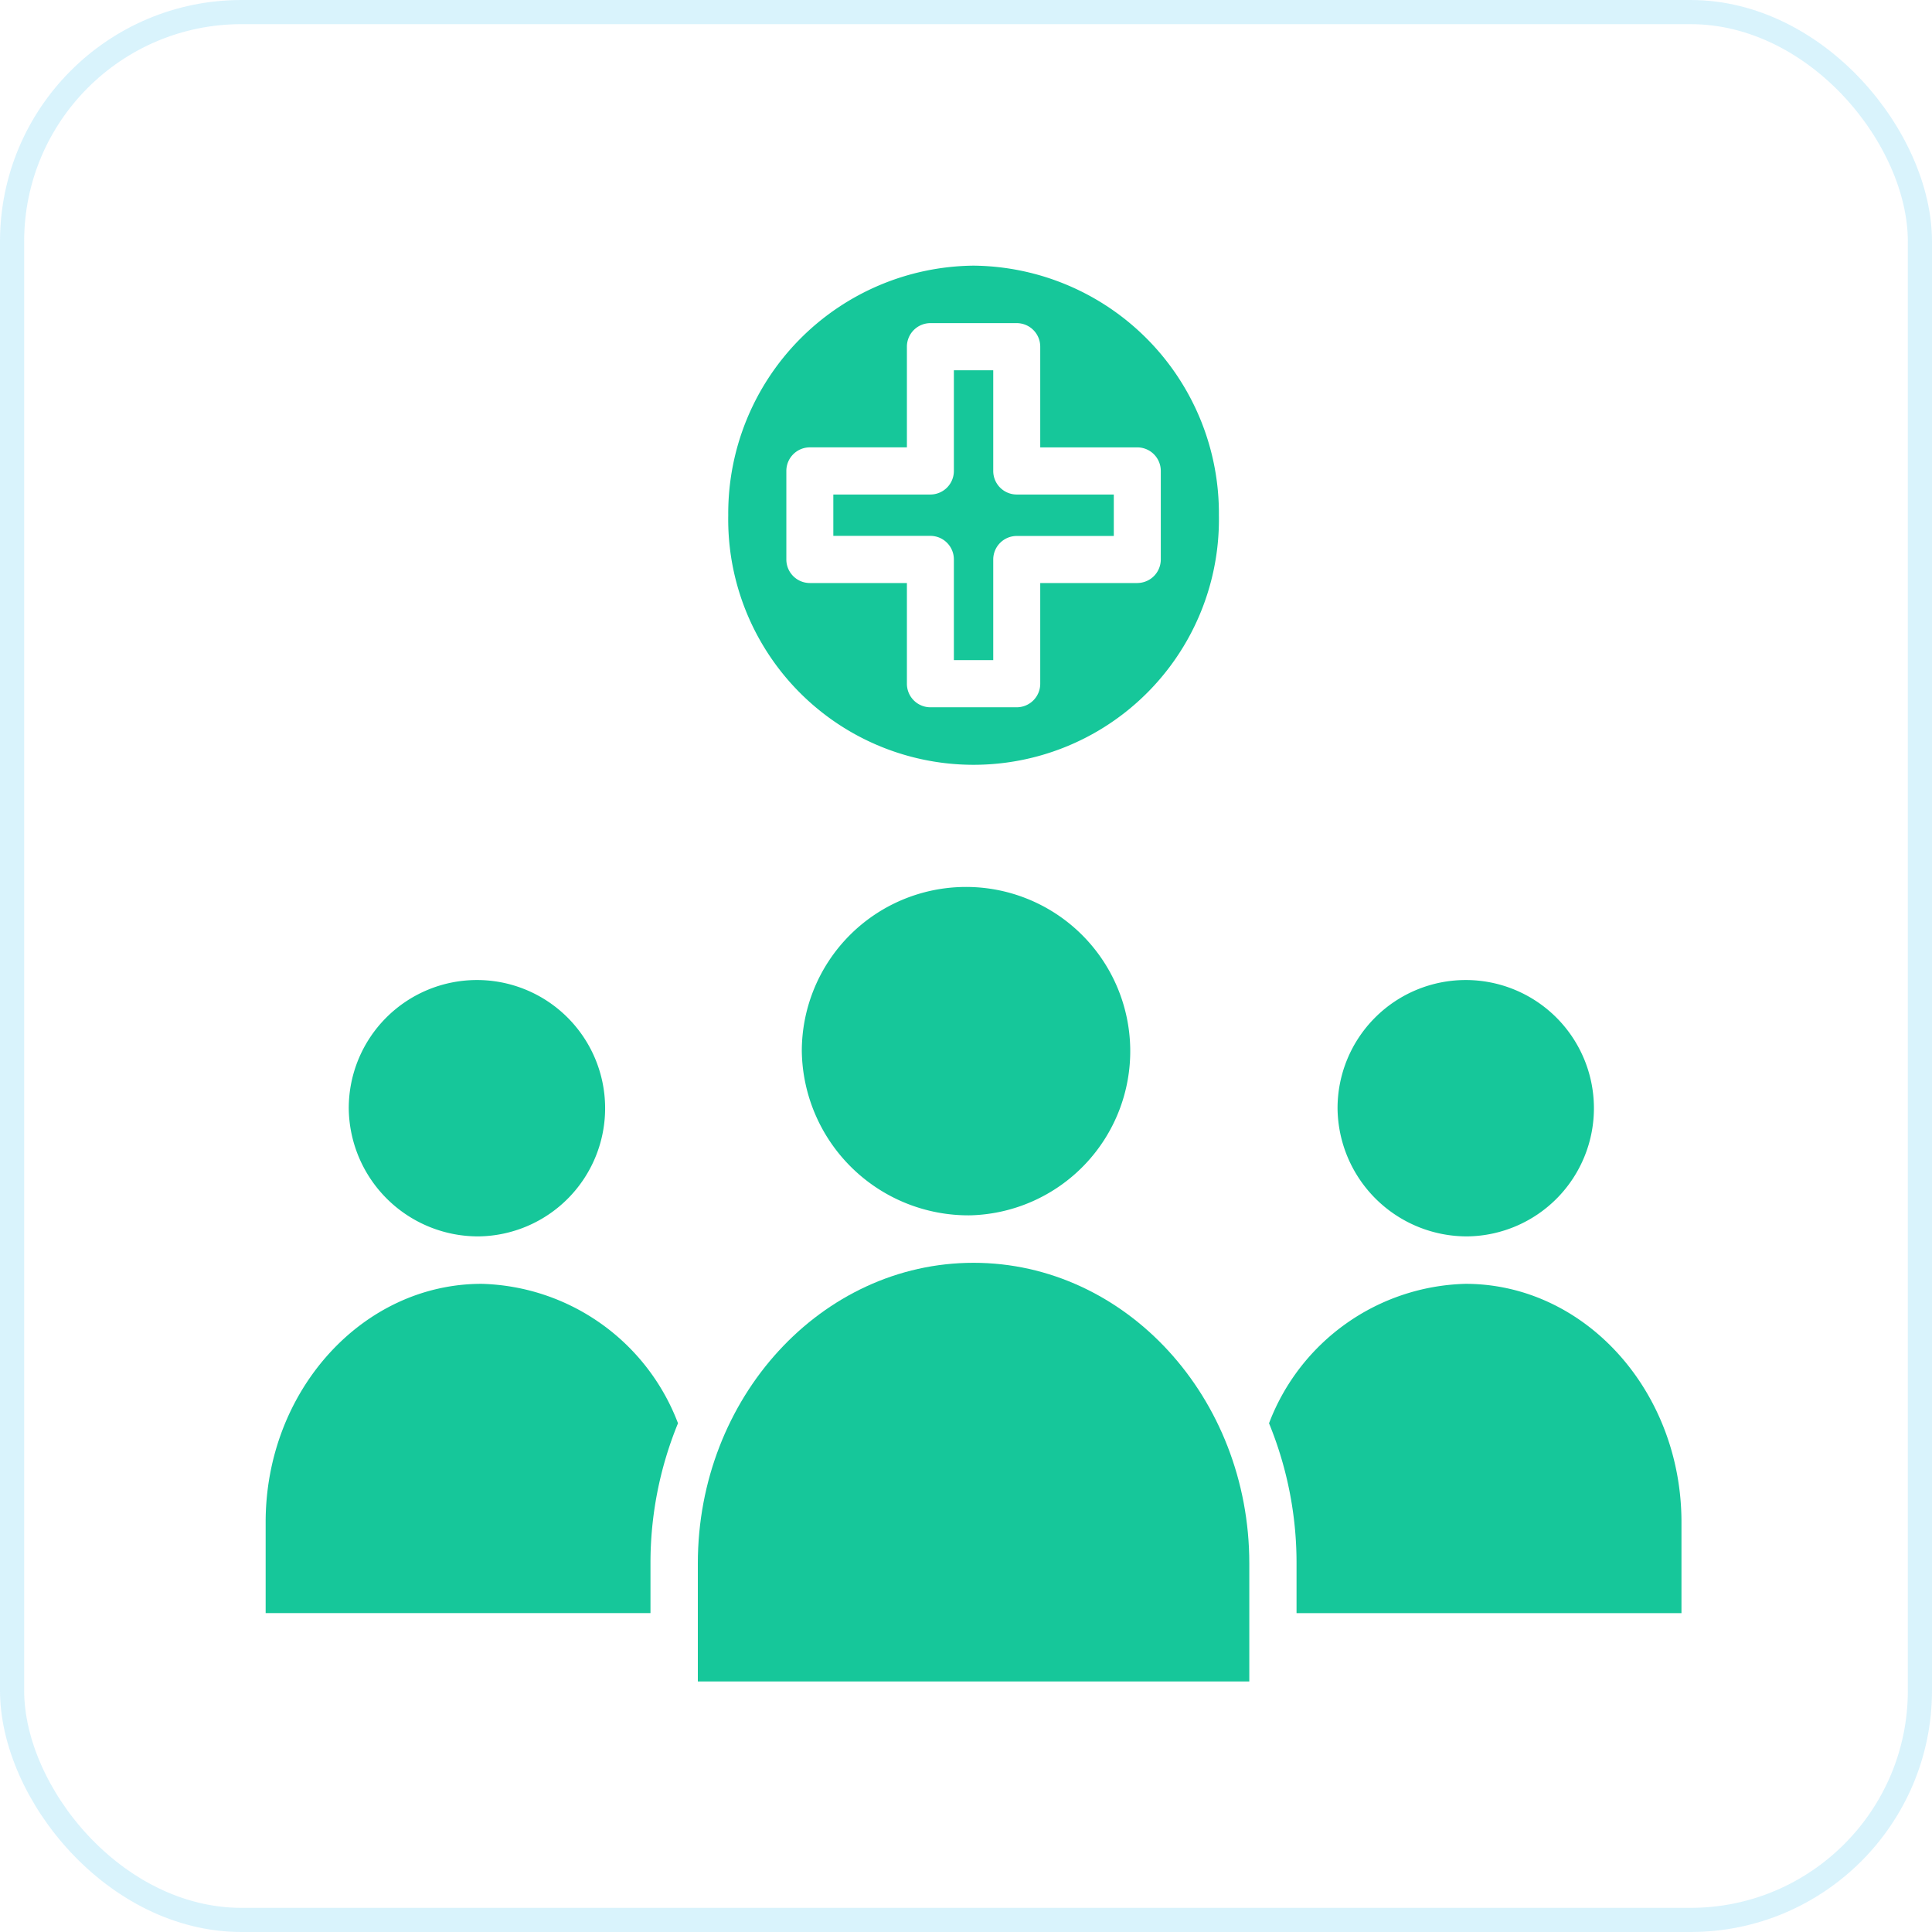 <svg xmlns="http://www.w3.org/2000/svg" width="80" height="80" viewBox="0 0 80 80">
  <g id="Group_24703" data-name="Group 24703" transform="translate(-643 -4507)">
    <g id="Rectangle_4833" data-name="Rectangle 4833" transform="translate(643 4507)" fill="none" stroke="#00adee" stroke-width="1" opacity="0.15">
      <rect width="80" height="80" rx="10" stroke="none"/>
      <rect x="0.5" y="0.5" width="79" height="79" rx="9.5" fill="none"/>
    </g>
    <g id="patient_4_" data-name="patient (4)" transform="translate(654 4518)">
      <path id="Path_9641" data-name="Path 9641" d="M12.683,73.182a5.308,5.308,0,1,0-5.4-5.307A5.357,5.357,0,0,0,12.683,73.182Z" transform="translate(-3.842 -32.986)" fill="#16c79a"/>
      <path id="Path_9642" data-name="Path 9642" d="M8.941,89.174C4.011,89.174,0,93.6,0,99.043v3.765H15.935v-2.06a15.232,15.232,0,0,1,1.121-5.756l.019-.046-.019-.047A8.946,8.946,0,0,0,8.941,89.174Z" transform="translate(0 -47.013)" fill="#16c79a"/>
      <path id="Path_9643" data-name="Path 9643" d="M99.285,73.182a5.308,5.308,0,1,0-5.4-5.307A5.357,5.357,0,0,0,99.285,73.182Z" transform="translate(-49.5 -32.986)" fill="#16c79a"/>
      <path id="Path_9644" data-name="Path 9644" d="M96.018,89.174A8.946,8.946,0,0,0,87.9,94.9l-.019.047.019.046a15.234,15.234,0,0,1,1.121,5.756v2.06H104.96V99.043C104.96,93.6,100.949,89.174,96.018,89.174Z" transform="translate(-46.334 -47.013)" fill="#16c79a"/>
      <path id="Path_9645" data-name="Path 9645" d="M49.268,87.332c-6.3,0-11.417,5.583-11.417,12.444v4.892H60.686V99.776c0-6.862-5.122-12.444-11.418-12.444Z" transform="translate(-19.955 -46.042)" fill="#16c79a"/>
      <path id="Path_9646" data-name="Path 9646" d="M53.944,68.008a6.8,6.8,0,1,0-6.986-6.8A6.9,6.9,0,0,0,53.944,68.008Z" transform="translate(-24.757 -28.684)" fill="#16c79a"/>
      <path id="Path_9647" data-name="Path 9647" d="M56.339,13.333V9.163h-1.63v4.169a.975.975,0,0,1-.973.976H49.717V16.02h4.019a.974.974,0,0,1,.973.976v4.169h1.63V17a.975.975,0,0,1,.973-.976h4.019V14.308H57.312a.974.974,0,0,1-.973-.975Z" transform="translate(-26.211 -4.831)" fill="#16c79a"/>
      <path id="Path_9648" data-name="Path 9648" d="M50.672,0A10.259,10.259,0,0,0,40.514,10.334a10.16,10.16,0,1,0,20.317,0A10.258,10.258,0,0,0,50.672,0Zm6.78,13.142H53.433v4.169a.975.975,0,0,1-.973.976H48.885a.974.974,0,0,1-.973-.976V13.142H43.893a.974.974,0,0,1-.973-.976V8.5a.975.975,0,0,1,.973-.976h4.019V3.356a.975.975,0,0,1,.973-.976H52.46a.974.974,0,0,1,.973.976V7.525h4.019a.974.974,0,0,1,.973.976v3.664a.975.975,0,0,1-.973.976Z" transform="translate(-21.359)" fill="#16c79a"/>
    </g>
  </g>
</svg>

